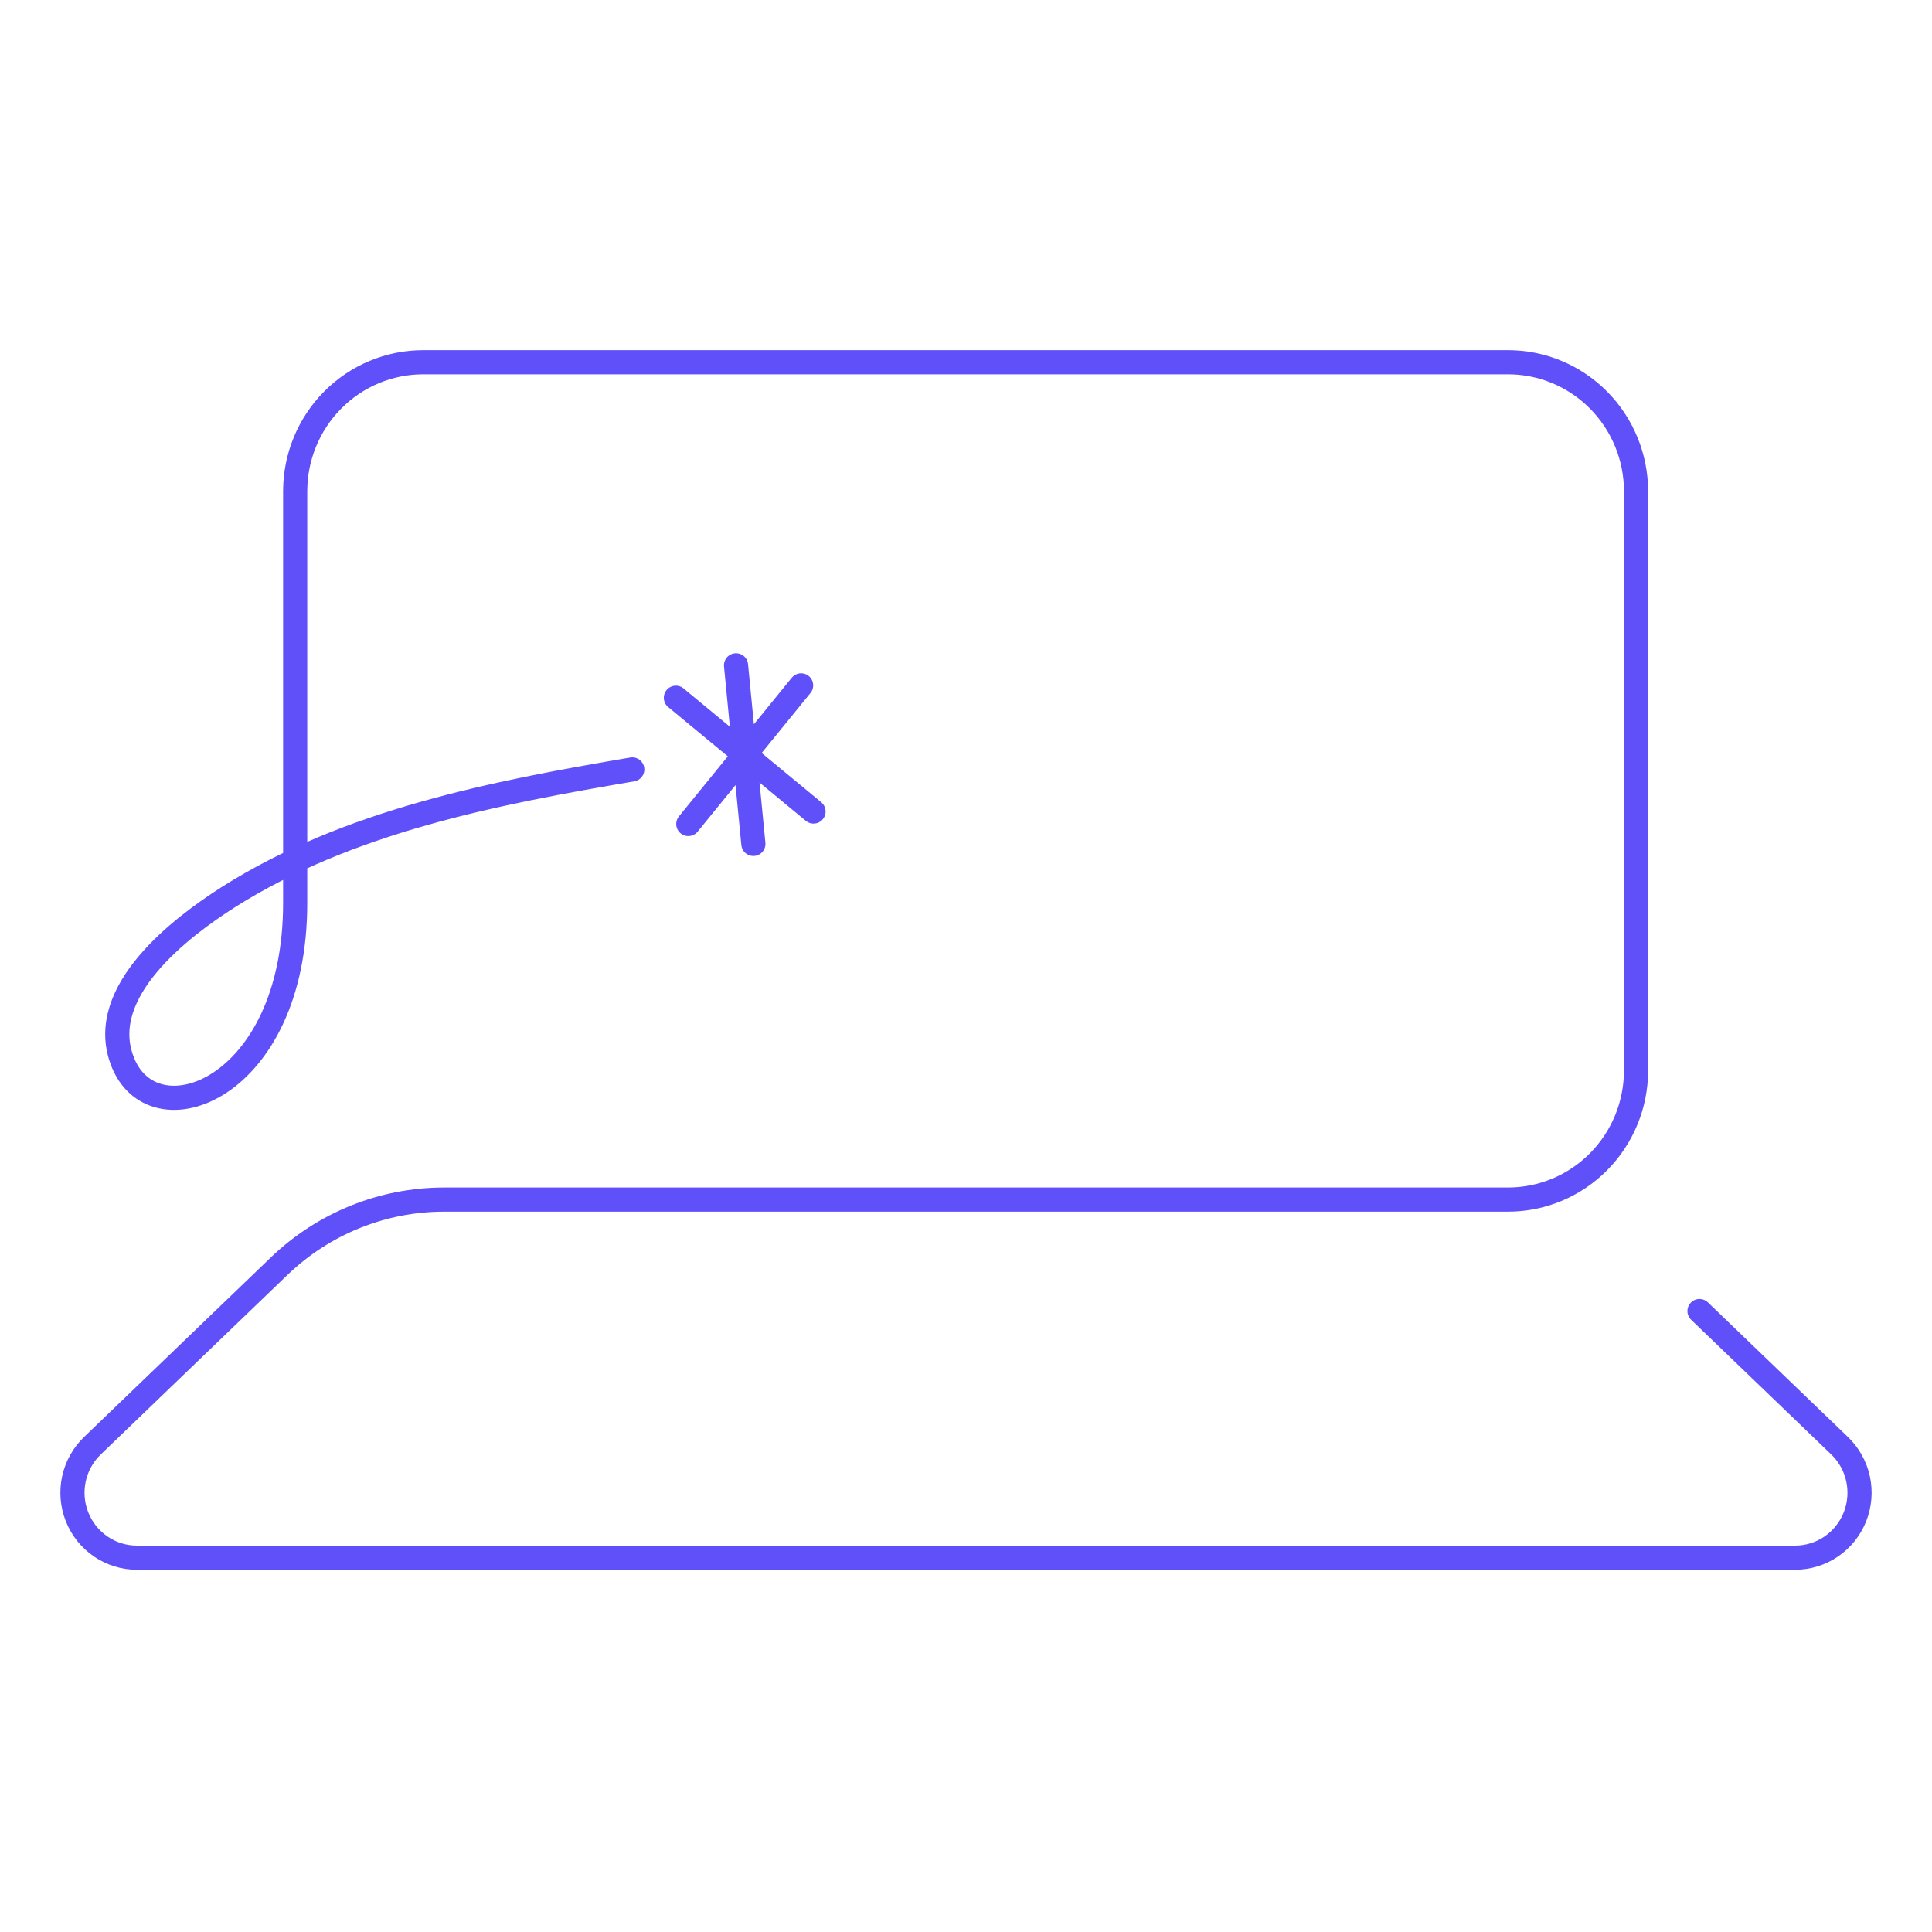 <?xml version="1.0" encoding="UTF-8"?> <svg xmlns="http://www.w3.org/2000/svg" width="160" height="160" viewBox="0 0 160 160" fill="none"> <path d="M140.745 108.576L152.33 119.713C153.107 120.453 153.645 121.412 153.875 122.464C154.105 123.517 154.016 124.615 153.62 125.616C153.223 126.617 152.538 127.475 151.652 128.078C150.767 128.681 149.721 129.003 148.653 129H11.347C10.278 129.003 9.233 128.681 8.348 128.078C7.462 127.475 6.777 126.617 6.38 125.616C5.984 124.615 5.895 123.517 6.125 122.464C6.355 121.412 6.893 120.453 7.67 119.713L23.131 104.846C26.812 101.314 31.7 99.344 36.781 99.344H124.887C127.698 99.344 130.395 98.218 132.383 96.213C134.372 94.208 135.489 91.489 135.489 88.654V40.691C135.489 37.855 134.372 35.136 132.383 33.131C130.395 31.126 127.698 30 124.887 30H35.047C32.235 30 29.538 31.126 27.55 33.131C25.562 35.136 24.445 37.855 24.445 40.691V74.79C24.445 90.38 12.518 94.589 10.088 87.752C8.023 82.084 14.981 76.794 18.923 74.288C28.863 67.996 40.955 65.658 52.363 63.72M66.345 56.76L57.002 68.241M67.372 67.206L55.974 57.785M62.391 69.89L60.955 55.101" stroke="#6050FA" stroke-width="2" stroke-linecap="round" stroke-linejoin="round"></path> </svg> 